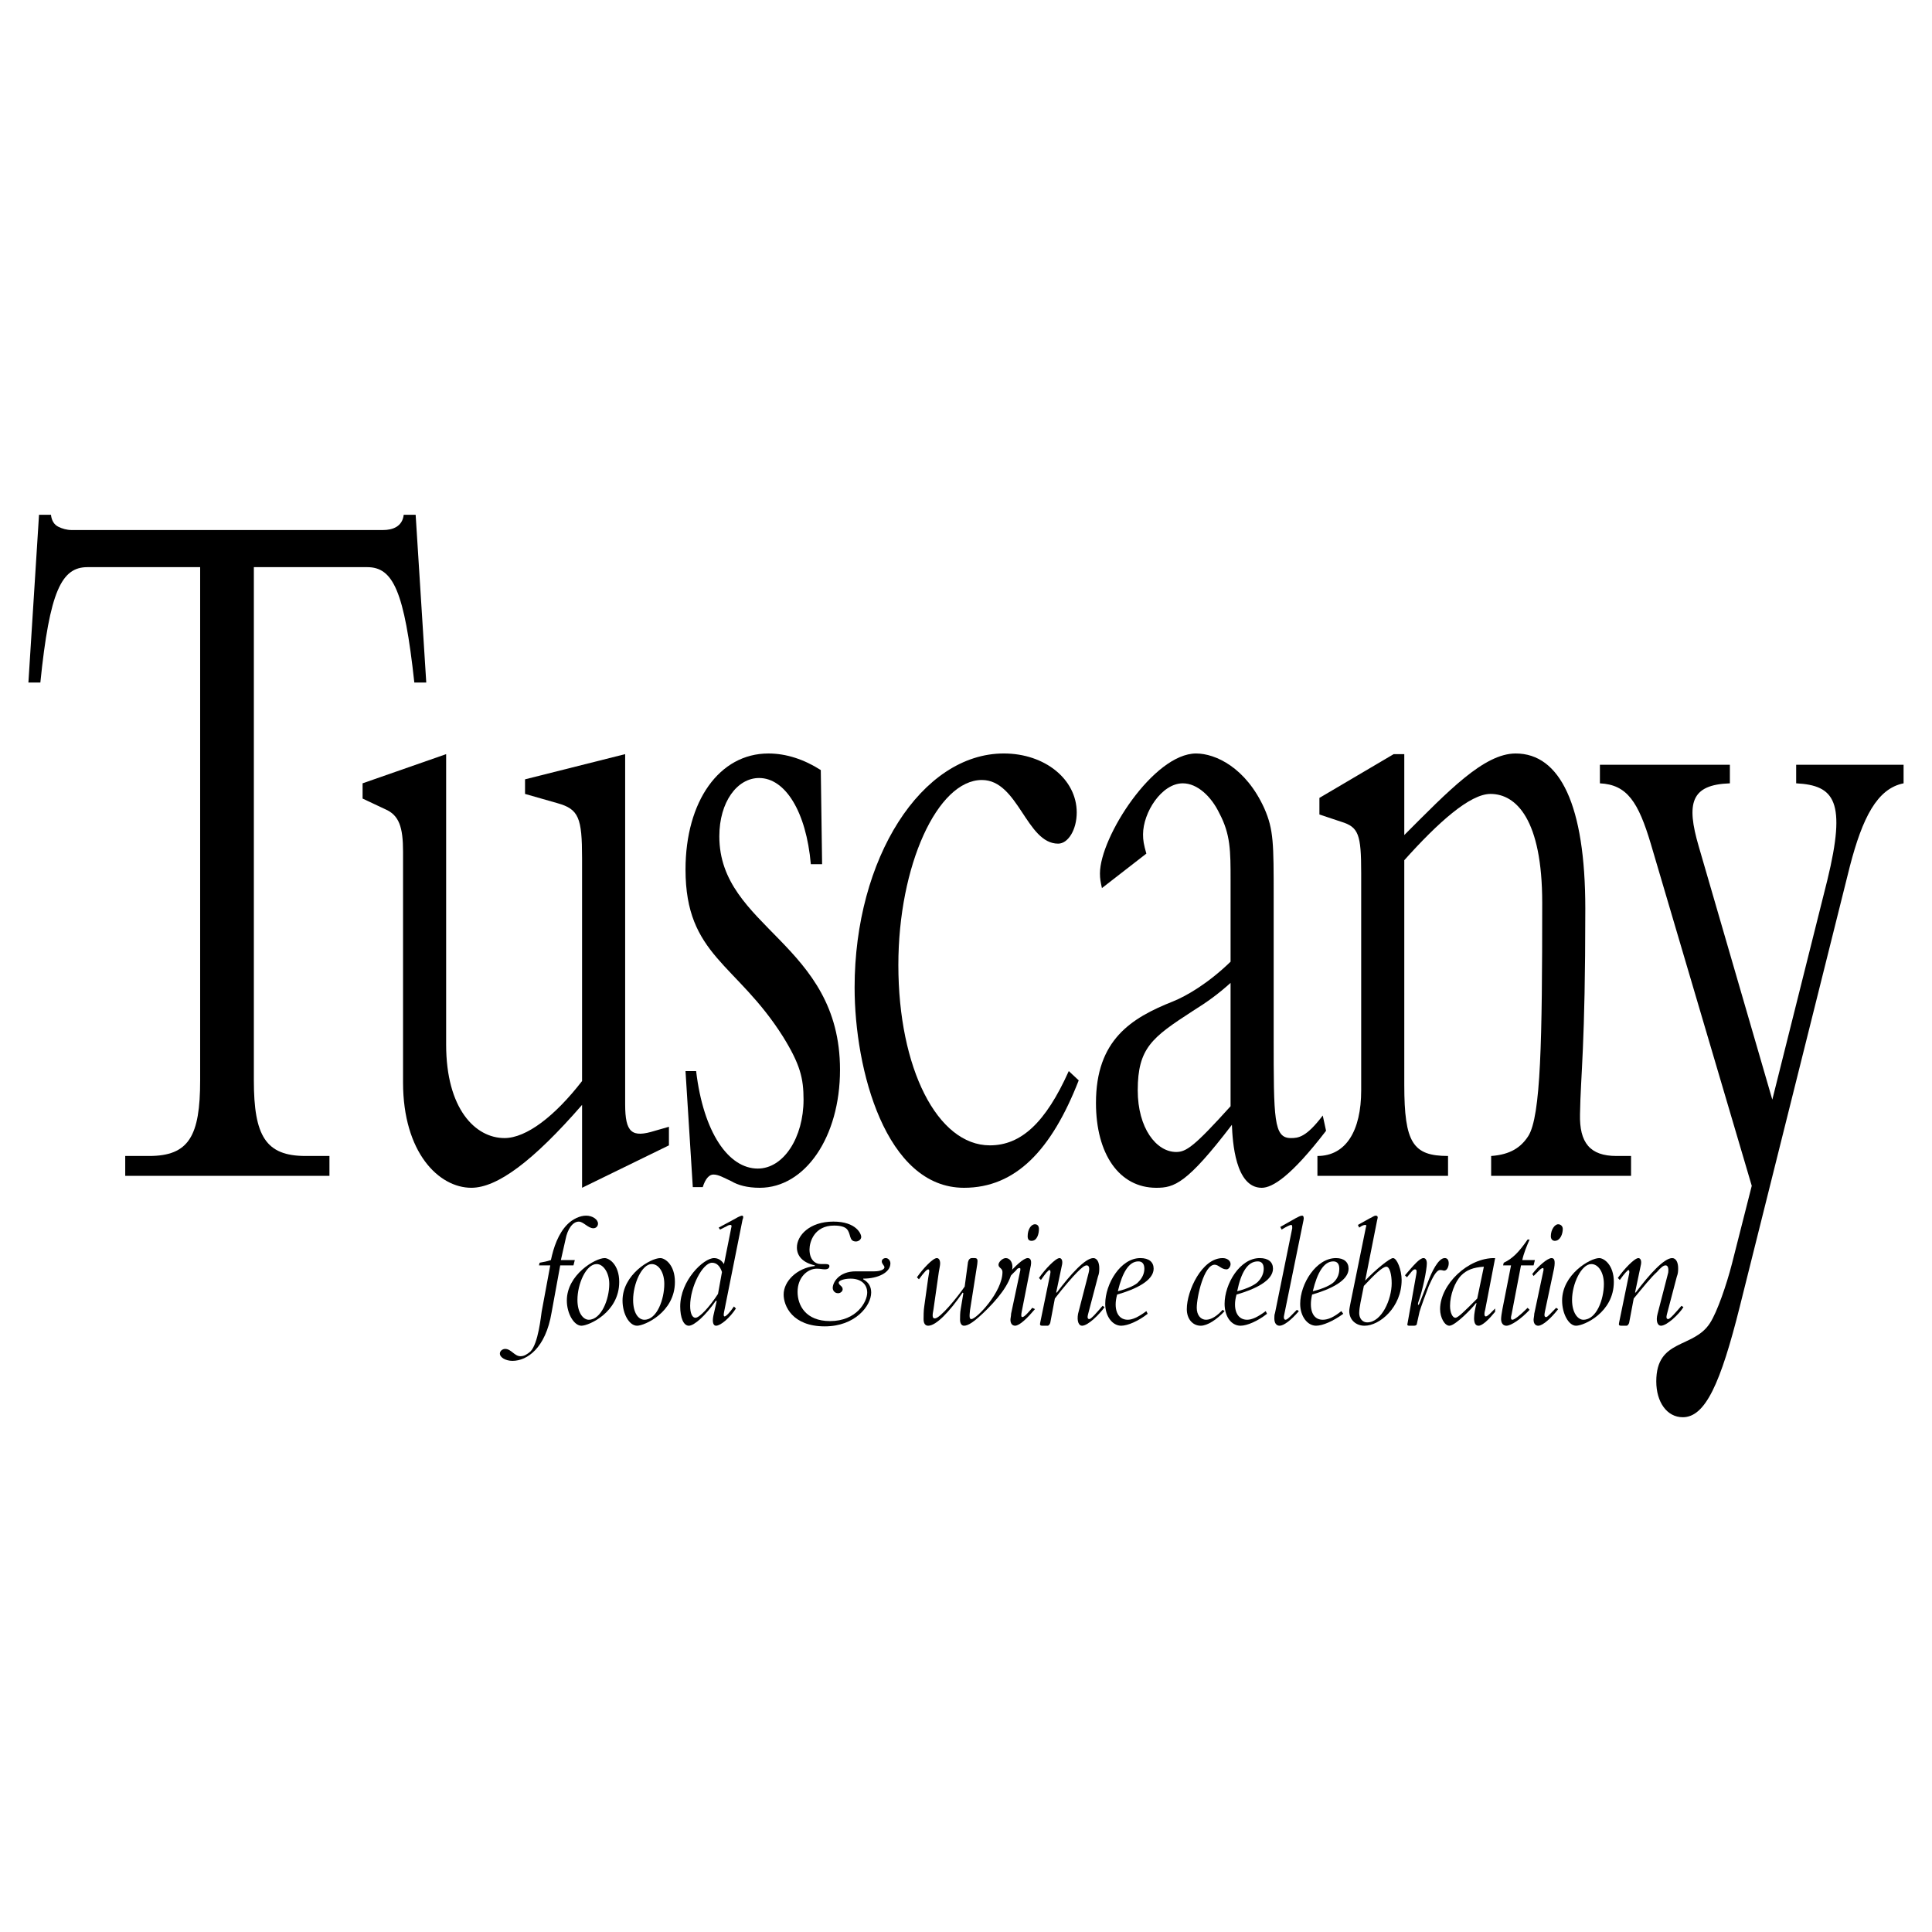 <?xml version="1.0" encoding="utf-8"?>
<!-- Generator: Adobe Illustrator 13.0.0, SVG Export Plug-In . SVG Version: 6.00 Build 14948)  -->
<!DOCTYPE svg PUBLIC "-//W3C//DTD SVG 1.0//EN" "http://www.w3.org/TR/2001/REC-SVG-20010904/DTD/svg10.dtd">
<svg version="1.0" id="Layer_1" xmlns="http://www.w3.org/2000/svg" xmlns:xlink="http://www.w3.org/1999/xlink" x="0px" y="0px"
	 width="192.756px" height="192.756px" viewBox="0 0 192.756 192.756" enable-background="new 0 0 192.756 192.756"
	 xml:space="preserve">
<g>
	<polygon fill-rule="evenodd" clip-rule="evenodd" fill="#FFFFFF" points="0,0 192.756,0 192.756,192.756 0,192.756 0,0 	"/>
	<path fill-rule="evenodd" clip-rule="evenodd" d="M25.327,107.789c0,5.557,1.191,7.543,5.16,7.543h2.382v1.984H12.494v-1.984h2.381
		c3.969,0,5.094-1.986,5.094-7.543V56.585H8.723c-2.58,0-3.771,2.382-4.697,11.511H2.834l1.059-16.737h1.191
		c0.066,0.596,0.331,0.993,0.728,1.191c0.397,0.199,0.86,0.331,1.323,0.331h31.093c0.926,0,1.918-0.331,2.05-1.522h1.191
		l1.059,16.737h-1.191c-0.992-9.129-2.117-11.511-4.697-11.511H25.327V107.789L25.327,107.789z"/>
	<path fill-rule="evenodd" clip-rule="evenodd" d="M66.741,114.273l-8.667,4.232v-8.27c-4.896,5.625-8.468,8.27-11.048,8.27
		c-3.242,0-6.814-3.506-6.814-10.518V84.966c0-2.448-0.397-3.639-1.786-4.234l-2.25-1.059v-1.521l8.336-2.911v28.976
		c0,6.418,2.911,9.328,5.821,9.328c2.183,0,5.028-2.184,7.74-5.689V85.627c0-4.035-0.331-4.896-2.448-5.491l-3.242-0.926v-1.456
		l9.989-2.514v34.931c0,2.844,0.662,3.373,2.978,2.646l1.389-0.398V114.273L66.741,114.273z"/>
	<path fill-rule="evenodd" clip-rule="evenodd" d="M69.453,106.863c0.728,6.152,3.242,9.725,6.153,9.725
		c2.58,0,4.564-3.109,4.564-6.879c0-2.117-0.331-3.508-2.051-6.285c-4.631-7.344-9.725-8.072-9.725-16.671
		c0-6.814,3.374-11.578,8.27-11.578c1.786,0,3.572,0.595,5.226,1.654l0.132,9.394h-1.125c-0.463-5.292-2.58-8.601-5.161-8.601
		c-2.183,0-3.969,2.382-3.969,5.822c0,9.129,12.041,10.651,12.041,23.286c0,6.748-3.506,11.775-8.005,11.775
		c-1.257,0-2.183-0.264-2.845-0.66c-0.728-0.332-1.257-0.662-1.786-0.662c-0.397,0-0.794,0.396-1.059,1.258h-0.992l-0.728-11.578
		H69.453L69.453,106.863z"/>
	<path fill-rule="evenodd" clip-rule="evenodd" d="M107.624,107.789c-2.712,6.947-6.284,10.717-11.444,10.717
		c-7.807,0-10.916-11.775-10.916-19.979c0-12.9,6.682-23.353,14.885-23.353c4.101,0,7.276,2.58,7.276,5.888
		c0,1.72-0.859,3.109-1.853,3.109c-3.175,0-3.969-6.351-7.607-6.351c-4.432,0-8.336,8.534-8.336,18.457
		c0,10.321,3.904,17.995,9.13,17.995c3.109,0,5.557-2.25,7.872-7.41L107.624,107.789L107.624,107.789z"/>
	<path fill-rule="evenodd" clip-rule="evenodd" d="M122.774,110.369c-3.639,4.035-4.433,4.564-5.425,4.564
		c-1.985,0-3.837-2.381-3.837-6.152c0-4.234,1.455-5.291,5.424-7.871c1.588-0.994,2.581-1.721,3.838-2.846V110.369L122.774,110.369z
		 M114.372,85.164c-0.265-0.926-0.33-1.323-0.33-1.918c0-2.183,1.852-5.094,3.969-5.094c1.455,0,2.845,1.323,3.639,2.977
		c1.125,2.117,1.125,3.771,1.125,6.682v8.137c-2.25,2.183-4.433,3.439-5.756,3.968c-4.168,1.654-7.674,3.838-7.674,10.123
		c0,5.094,2.315,8.467,6.02,8.467c1.786,0,3.044-0.396,7.542-6.283c0.066,1.652,0.331,6.283,2.977,6.283
		c1.059,0,2.911-1.123,6.418-5.688l-0.331-1.523c-1.654,2.184-2.448,2.25-3.176,2.25c-1.72,0-1.72-1.852-1.72-10.121V89.531
		c0-5.358,0-6.748-0.927-8.865c-1.852-4.102-4.896-5.491-6.813-5.491c-4.234,0-9.593,8.336-9.593,11.974
		c0,0.529,0.066,0.86,0.198,1.456L114.372,85.164L114.372,85.164z"/>
	<path fill-rule="evenodd" clip-rule="evenodd" d="M140.106,108.252c0,5.756,0.86,7.08,4.366,7.08v1.984H131.44v-1.984
		c2.845,0,4.366-2.514,4.366-6.551V87.083c0-3.837-0.265-4.565-1.985-5.094l-2.183-0.728v-1.654l7.409-4.366h1.059v8.071
		c4.366-4.366,7.938-8.137,11.114-8.137c4.433,0,6.946,5.161,6.946,15.48c0,13.827-0.463,16.474-0.529,20.509
		c-0.066,2.844,0.992,4.168,3.639,4.168h1.455v1.984h-13.959v-1.984c1.919-0.133,2.978-0.861,3.705-1.986
		c1.257-1.984,1.39-9.525,1.39-23.286c0-8.27-2.58-10.85-5.16-10.85c-2.051,0-5.227,2.845-8.601,6.615V108.252L140.106,108.252z"/>
	<path fill-rule="evenodd" clip-rule="evenodd" d="M182.313,87.811c1.919-7.873,0.728-9.46-3.109-9.659v-1.853h10.717v1.853
		c-2.646,0.529-4.102,3.44-5.358,8.27l-10.981,43.926c-1.919,7.674-3.44,11.049-5.689,11.049c-1.588,0-2.646-1.521-2.646-3.572
		c0-4.301,3.705-3.242,5.359-5.822c0.728-1.125,1.653-3.836,2.183-5.887l1.984-7.807l-10.056-34.07
		c-1.257-4.234-2.381-5.954-5.094-6.086v-1.853h12.967v1.853c-3.903,0.132-4.366,1.985-3.109,6.285l7.343,25.272L182.313,87.811
		L182.313,87.811z"/>
	<path fill-rule="evenodd" clip-rule="evenodd" d="M53.774,126.246l0.066-0.264c0.397-0.066,0.728-0.133,1.125-0.266
		c0.265-1.256,0.728-2.645,1.654-3.572c0.529-0.529,1.257-0.859,1.853-0.859c0.662,0,1.191,0.396,1.191,0.793
		c0,0.266-0.199,0.465-0.463,0.465c-0.529,0-0.992-0.662-1.455-0.662c-0.596,0-1.125,0.727-1.323,1.785l-0.463,2.051h1.389
		l-0.132,0.529h-1.323l-0.86,4.697c-0.596,3.572-2.448,4.83-3.903,4.83c-0.662,0-1.257-0.33-1.257-0.729
		c0-0.264,0.265-0.463,0.529-0.463c0.595,0,0.926,0.729,1.521,0.729c0.397,0,0.662-0.199,0.992-0.463
		c0.794-0.795,1.059-3.572,1.125-3.971l0.86-4.631H53.774L53.774,126.246z"/>
	<path fill-rule="evenodd" clip-rule="evenodd" d="M60.787,128.1c0,1.521-0.794,3.572-2.051,3.572c-0.529,0-1.125-0.662-1.125-1.984
		c0-1.588,0.86-3.572,1.918-3.572C60.191,126.115,60.787,126.975,60.787,128.1L60.787,128.1z M56.553,129.754
		c0,1.322,0.728,2.514,1.455,2.514c0.728,0,3.771-1.324,3.771-4.367c0-1.721-0.992-2.381-1.455-2.381
		C59.397,125.52,56.553,127.174,56.553,129.754L56.553,129.754z"/>
	<path fill-rule="evenodd" clip-rule="evenodd" d="M66.277,128.1c0,1.521-0.728,3.572-1.985,3.572c-0.595,0-1.125-0.662-1.125-1.984
		c0-1.588,0.86-3.572,1.853-3.572C65.748,126.115,66.277,126.975,66.277,128.1L66.277,128.1z M62.11,129.754
		c0,1.322,0.662,2.514,1.455,2.514c0.728,0,3.771-1.324,3.771-4.367c0-1.721-0.992-2.381-1.455-2.381
		C64.888,125.52,62.11,127.174,62.11,129.754L62.11,129.754z"/>
	<path fill-rule="evenodd" clip-rule="evenodd" d="M71.636,129.092c-0.86,1.322-1.853,2.381-2.25,2.381
		c-0.331,0-0.529-0.463-0.529-1.191c0-1.918,1.257-4.299,2.183-4.299c0.463,0,0.794,0.33,0.992,0.926L71.636,129.092L71.636,129.092
		z M73.224,130.348c-0.396,0.596-0.794,0.992-0.926,0.992c-0.066,0-0.132-0.064-0.066-0.396l1.853-9.262
		c0.066-0.133,0.132-0.396-0.066-0.396c-0.066,0-0.397,0.133-0.595,0.264l-1.72,0.928l0.132,0.197l0.662-0.33
		c0.198-0.133,0.331-0.133,0.397-0.133s0.132,0.066,0.066,0.266l-0.728,3.639c-0.265-0.398-0.595-0.596-0.993-0.596
		c-1.058,0-3.374,2.248-3.374,4.828c0,1.125,0.331,1.92,0.86,1.92s1.654-0.992,2.712-2.514l0.066,0.064l-0.331,1.457
		c-0.132,0.66,0,0.992,0.265,0.992c0.463,0,1.39-0.795,1.985-1.721L73.224,130.348L73.224,130.348z"/>
	<path fill-rule="evenodd" clip-rule="evenodd" d="M82.816,131.805c2.646,0,3.705-1.92,3.705-2.846c0-0.859-0.662-1.389-1.654-1.389
		c-0.662,0-1.191,0.197-1.191,0.396c0,0.264,0.397,0.33,0.397,0.662c0,0.197-0.199,0.396-0.463,0.396
		c-0.331,0-0.529-0.266-0.529-0.529c0-0.529,0.595-1.654,2.315-1.654c0.463,0,1.587,0,1.852,0c0.596,0,0.992-0.197,0.992-0.396
		s-0.264-0.33-0.264-0.596c0-0.199,0.198-0.33,0.396-0.33c0.265,0,0.463,0.264,0.463,0.529c0,0.926-1.257,1.521-2.712,1.521v0.066
		c0.595,0.33,0.794,0.793,0.794,1.322c0,1.322-1.588,3.375-4.631,3.375c-3.242,0-4.102-2.053-4.102-3.176
		c0-1.324,1.323-2.646,3.109-2.846v-0.066c-1.191-0.264-1.786-0.926-1.786-1.785c0-1.191,1.257-2.58,3.639-2.58
		c2.315,0,2.779,1.256,2.779,1.521c0,0.264-0.265,0.463-0.529,0.463c-0.728,0-0.463-0.793-0.926-1.258
		c-0.199-0.197-0.596-0.33-1.257-0.33c-1.984,0-2.448,1.654-2.448,2.381c0,0.992,0.529,1.457,1.125,1.457c0.198,0,0.265,0,0.463,0
		c0.265,0,0.397,0.064,0.397,0.197c0,0.199-0.132,0.332-0.463,0.332c-0.265,0-0.397-0.066-0.794-0.066
		c-0.926,0-1.918,0.859-1.918,2.314C79.575,130.217,80.369,131.805,82.816,131.805L82.816,131.805z"/>
	<path fill-rule="evenodd" clip-rule="evenodd" d="M91.482,127.438c0.595-0.859,1.588-1.918,1.985-1.918
		c0.198,0,0.331,0.197,0.331,0.529c0,0.197-0.066,0.463-0.132,0.859l-0.529,3.705c-0.132,0.662-0.132,0.926,0.132,0.926
		c0.529,0,2.25-2.117,2.977-3.176l0.331-2.447c0.066-0.266,0.199-0.396,0.397-0.396h0.265c0.264,0,0.331,0.131,0.264,0.596
		l-0.728,4.631c-0.066,0.594-0.066,0.859,0.132,0.859c0.529,0,3.109-2.713,3.109-4.697c0-0.396-0.396-0.396-0.396-0.729
		c0-0.264,0.396-0.66,0.728-0.66c0.396,0,0.661,0.396,0.661,0.859c0,1.191-0.926,2.646-2.514,4.234
		c-1.323,1.322-1.919,1.654-2.315,1.654c-0.265,0-0.397-0.266-0.397-0.596c0-0.266,0-0.729,0.066-1.059l0.265-1.588l-0.066-0.066
		c-1.323,1.918-2.646,3.309-3.44,3.309c-0.331,0-0.463-0.266-0.463-0.662c0-0.266,0-0.859,0.066-1.258l0.396-2.844
		c0.066-0.463,0.199-0.859,0-0.859c-0.132,0-0.396,0.264-0.926,0.992L91.482,127.438L91.482,127.438z"/>
	<path fill-rule="evenodd" clip-rule="evenodd" d="M100.612,127.107c0.661-0.795,1.521-1.588,1.918-1.588
		c0.265,0,0.463,0.197,0.265,0.992l-0.859,4.365c-0.066,0.332-0.066,0.529,0.065,0.529c0.198,0,0.596-0.463,0.992-0.926l0.265,0.133
		c-0.728,0.859-1.521,1.654-1.984,1.654c-0.265,0-0.463-0.199-0.463-0.596c0-0.133,0.066-0.396,0.066-0.596l0.926-4.365
		c0-0.133,0-0.199-0.066-0.199c-0.132,0-0.265,0.066-0.33,0.199l-0.596,0.594L100.612,127.107L100.612,127.107z M103.258,122.145
		c0.265,0,0.397,0.199,0.397,0.463c0,0.529-0.198,1.191-0.728,1.191c-0.265,0-0.397-0.133-0.397-0.463
		C102.53,122.674,102.861,122.145,103.258,122.145L103.258,122.145z"/>
	<path fill-rule="evenodd" clip-rule="evenodd" d="M105.375,128.959h0.066c1.389-1.852,2.845-3.439,3.639-3.439
		c0.396,0,0.595,0.463,0.595,0.992c0,0.264,0,0.529-0.132,0.859l-0.992,3.771c-0.066,0.264-0.066,0.463,0.132,0.463
		c0.199,0,0.86-0.795,1.323-1.324l0.198,0.133c-0.529,0.729-1.653,1.854-2.249,1.854c-0.331,0-0.529-0.463-0.396-1.191l1.058-4.102
		c0.133-0.529,0-0.729-0.198-0.729s-0.463,0.199-0.926,0.662s-1.39,1.521-2.249,2.646l-0.464,2.447
		c-0.065,0.133-0.132,0.266-0.264,0.266h-0.529c-0.199,0-0.266-0.066-0.199-0.332l0.992-4.828c0.066-0.266,0-0.396-0.065-0.396
		c-0.133,0-0.397,0.33-0.86,0.99l-0.198-0.197c0.595-0.859,1.653-1.984,2.051-1.984c0.132,0,0.331,0.131,0.265,0.596
		L105.375,128.959L105.375,128.959L105.375,128.959z"/>
	<path fill-rule="evenodd" clip-rule="evenodd" d="M114.174,126.578c0,0.463-0.198,0.926-0.596,1.322
		c-0.198,0.266-0.992,0.662-2.051,0.926c0.463-1.918,1.125-2.977,2.051-2.977C113.976,125.85,114.174,126.115,114.174,126.578
		L114.174,126.578z M114.372,130.811c-0.794,0.596-1.389,0.861-1.853,0.861c-1.059,0-1.455-1.125-1.059-2.514
		c1.853-0.529,3.639-1.391,3.639-2.58c0-0.662-0.463-1.059-1.323-1.059c-1.984,0-3.506,2.58-3.506,4.564
		c0,1.256,0.728,2.184,1.588,2.184c0.661,0,1.72-0.463,2.646-1.191L114.372,130.811L114.372,130.811z"/>
	<path fill-rule="evenodd" clip-rule="evenodd" d="M122.179,130.811c-0.794,0.861-1.721,1.457-2.382,1.457
		c-0.794,0-1.389-0.662-1.389-1.654c0-1.854,1.521-5.094,3.572-5.094c0.463,0,0.794,0.264,0.794,0.596
		c0,0.264-0.199,0.529-0.397,0.529c-0.529,0-0.794-0.465-1.19-0.465c-1.059,0-1.787,3.176-1.787,4.301
		c0,0.729,0.397,1.191,0.927,1.191s1.125-0.396,1.654-0.992L122.179,130.811L122.179,130.811z"/>
	<path fill-rule="evenodd" clip-rule="evenodd" d="M126.082,126.578c0,0.463-0.199,0.926-0.596,1.322
		c-0.265,0.266-0.992,0.662-2.051,0.926c0.396-1.918,1.059-2.977,2.051-2.977C125.883,125.85,126.082,126.115,126.082,126.578
		L126.082,126.578z M126.28,130.811c-0.794,0.596-1.39,0.861-1.853,0.861c-1.059,0-1.455-1.125-1.059-2.514
		c1.853-0.529,3.639-1.391,3.639-2.58c0-0.662-0.463-1.059-1.323-1.059c-1.984,0-3.506,2.58-3.506,4.564
		c0,1.256,0.661,2.184,1.588,2.184c0.661,0,1.72-0.463,2.646-1.191L126.28,130.811L126.28,130.811z"/>
	<path fill-rule="evenodd" clip-rule="evenodd" d="M129.588,130.811c-0.794,0.928-1.521,1.457-1.919,1.457
		c-0.33,0-0.528-0.266-0.528-0.729c0-0.133,0-0.396,0.065-0.529l1.72-8.467c0-0.266,0-0.332-0.132-0.332
		c-0.066,0-0.396,0.133-0.926,0.463l-0.133-0.264l1.521-0.861c0.265-0.131,0.464-0.264,0.662-0.264c0.132,0,0.198,0.199,0.132,0.463
		l-1.918,9.395c-0.066,0.264-0.066,0.529,0.132,0.529s0.661-0.529,1.125-0.992L129.588,130.811L129.588,130.811z"/>
	<path fill-rule="evenodd" clip-rule="evenodd" d="M133.623,126.578c0,0.463-0.132,0.926-0.529,1.322
		c-0.264,0.266-0.992,0.662-2.116,0.926c0.463-1.918,1.124-2.977,2.051-2.977C133.425,125.85,133.623,126.115,133.623,126.578
		L133.623,126.578z M133.821,130.811c-0.728,0.596-1.322,0.861-1.852,0.861c-1.059,0-1.39-1.125-1.059-2.514
		c1.853-0.529,3.639-1.391,3.639-2.58c0-0.662-0.463-1.059-1.257-1.059c-1.985,0-3.572,2.58-3.572,4.564
		c0,1.256,0.728,2.184,1.587,2.184c0.662,0,1.721-0.463,2.713-1.191L133.821,130.811L133.821,130.811z"/>
	<path fill-rule="evenodd" clip-rule="evenodd" d="M136.071,128.297c0.992-1.059,1.853-1.918,2.249-1.918
		c0.331,0,0.529,0.795,0.529,1.654c0,1.588-0.992,3.902-2.448,3.902c-0.463,0-0.793-0.396-0.793-0.926
		c0-0.264,0.065-0.729,0.132-1.059L136.071,128.297L136.071,128.297z M137.395,121.748c0-0.066,0.198-0.463-0.133-0.463
		c-0.198,0-0.396,0.199-0.595,0.264l-1.191,0.662l0.133,0.266c0.265-0.199,0.463-0.266,0.595-0.266c0.133,0,0.133,0.066,0.066,0.266
		l-1.521,7.475c-0.066,0.33-0.133,0.662-0.133,0.859c0,0.861,0.662,1.457,1.522,1.457c1.521,0,3.704-1.854,3.704-4.566
		c0-0.99-0.463-2.182-0.86-2.182c-0.33,0-1.786,1.191-2.778,2.248l0,0L137.395,121.748L137.395,121.748z"/>
	<path fill-rule="evenodd" clip-rule="evenodd" d="M140.173,127.238c0.86-0.992,1.455-1.719,1.853-1.719
		c0.198,0,0.33,0.197,0.33,0.529c0,0.596-0.396,2.646-0.859,3.902c-0.066,0.199,0,0.396,0.132,0.066l0.86-2.184
		c0.331-0.859,0.992-2.314,1.653-2.314c0.265,0,0.397,0.197,0.397,0.529c0,0.264-0.133,0.727-0.463,0.727
		c-0.066,0-0.199-0.064-0.397-0.064c-0.396,0-0.794,0.859-1.124,1.586c-0.331,0.861-0.794,2.117-0.927,2.58l-0.265,1.191
		c0,0.133-0.132,0.199-0.265,0.199h-0.529c-0.132,0-0.198-0.066-0.132-0.266l0.859-4.828c0.066-0.332,0.066-0.529-0.132-0.529
		s-0.397,0.33-0.794,0.793L140.173,127.238L140.173,127.238z"/>
	<path fill-rule="evenodd" clip-rule="evenodd" d="M147.384,129.555c-1.323,1.322-1.919,1.918-2.184,1.918s-0.529-0.463-0.529-1.191
		c0-1.057,0.463-2.381,1.125-3.043c0.529-0.527,1.19-0.793,2.249-0.859L147.384,129.555L147.384,129.555z M149.17,125.52
		c-2.713-0.066-5.491,2.646-5.491,5.094c0,0.859,0.463,1.654,0.926,1.654c0.596,0,2.316-1.787,2.646-2.25h0.066
		c-0.265,0.992-0.463,2.25,0.198,2.25c0.397,0,1.059-0.662,1.654-1.391v-0.33c-0.265,0.264-0.728,0.793-0.927,0.793
		c-0.132,0-0.198-0.197-0.065-0.66L149.17,125.52L149.17,125.52z"/>
	<path fill-rule="evenodd" clip-rule="evenodd" d="M153.007,126.246h-1.257l-0.927,4.83c-0.132,0.463-0.065,0.596,0.066,0.596
		c0.198,0,0.728-0.396,1.521-1.191l0.198,0.199c-0.859,0.926-1.852,1.588-2.315,1.588c-0.33,0-0.528-0.266-0.528-0.662
		c0-0.199,0.065-0.662,0.132-0.992l0.86-4.367h-0.794l0.066-0.264c0.859-0.396,1.521-1.059,2.381-2.316h0.198
		c-0.264,0.596-0.595,1.391-0.728,2.051h1.257L153.007,126.246L153.007,126.246z"/>
	<path fill-rule="evenodd" clip-rule="evenodd" d="M154.727,123.336c0,0.33,0.199,0.463,0.397,0.463
		c0.529,0,0.794-0.662,0.794-1.191c0-0.264-0.199-0.463-0.463-0.463C155.124,122.145,154.727,122.674,154.727,123.336
		L154.727,123.336z M153.007,127.305l0.596-0.594c0.132-0.133,0.265-0.199,0.33-0.199c0.066,0,0.066,0.066,0.066,0.199l-0.926,4.365
		c0,0.199-0.066,0.463-0.066,0.596c0,0.396,0.198,0.596,0.463,0.596c0.463,0,1.323-0.795,1.985-1.654l-0.199-0.133
		c-0.463,0.463-0.859,0.926-0.992,0.926c-0.198,0-0.198-0.197-0.132-0.529l0.926-4.365c0.132-0.795,0-0.992-0.265-0.992
		c-0.396,0-1.323,0.793-1.918,1.588L153.007,127.305L153.007,127.305z"/>
	<path fill-rule="evenodd" clip-rule="evenodd" d="M160.02,128.1c0,1.521-0.728,3.572-2.051,3.572c-0.529,0-1.125-0.662-1.125-1.984
		c0-1.588,0.926-3.572,1.919-3.572C159.49,126.115,160.02,126.975,160.02,128.1L160.02,128.1z M155.852,129.754
		c0,1.322,0.661,2.514,1.389,2.514c0.795,0,3.771-1.324,3.771-4.367c0-1.721-0.992-2.381-1.456-2.381
		C158.63,125.52,155.852,127.174,155.852,129.754L155.852,129.754z"/>
	<path fill-rule="evenodd" clip-rule="evenodd" d="M163.129,128.959h0.065c1.39-1.852,2.845-3.439,3.639-3.439
		c0.397,0,0.596,0.463,0.596,0.992c0,0.264,0,0.529-0.133,0.859l-0.992,3.771c-0.065,0.264-0.065,0.463,0.133,0.463
		s0.859-0.795,1.323-1.324l0.198,0.133c-0.463,0.729-1.654,1.854-2.249,1.854c-0.331,0-0.529-0.463-0.331-1.191l1.059-4.102
		c0.065-0.529-0.066-0.729-0.265-0.729c-0.199,0-0.463,0.199-0.86,0.662c-0.529,0.463-1.39,1.521-2.315,2.646l-0.463,2.447
		c-0.066,0.133-0.132,0.266-0.265,0.266h-0.529c-0.198,0-0.265-0.066-0.198-0.332l0.992-4.828c0.066-0.266,0-0.396-0.066-0.396
		c-0.065,0-0.396,0.33-0.86,0.99l-0.198-0.197c0.596-0.859,1.654-1.984,2.051-1.984c0.133,0,0.331,0.131,0.265,0.596
		L163.129,128.959L163.129,128.959L163.129,128.959z"/>
</g>
</svg>

